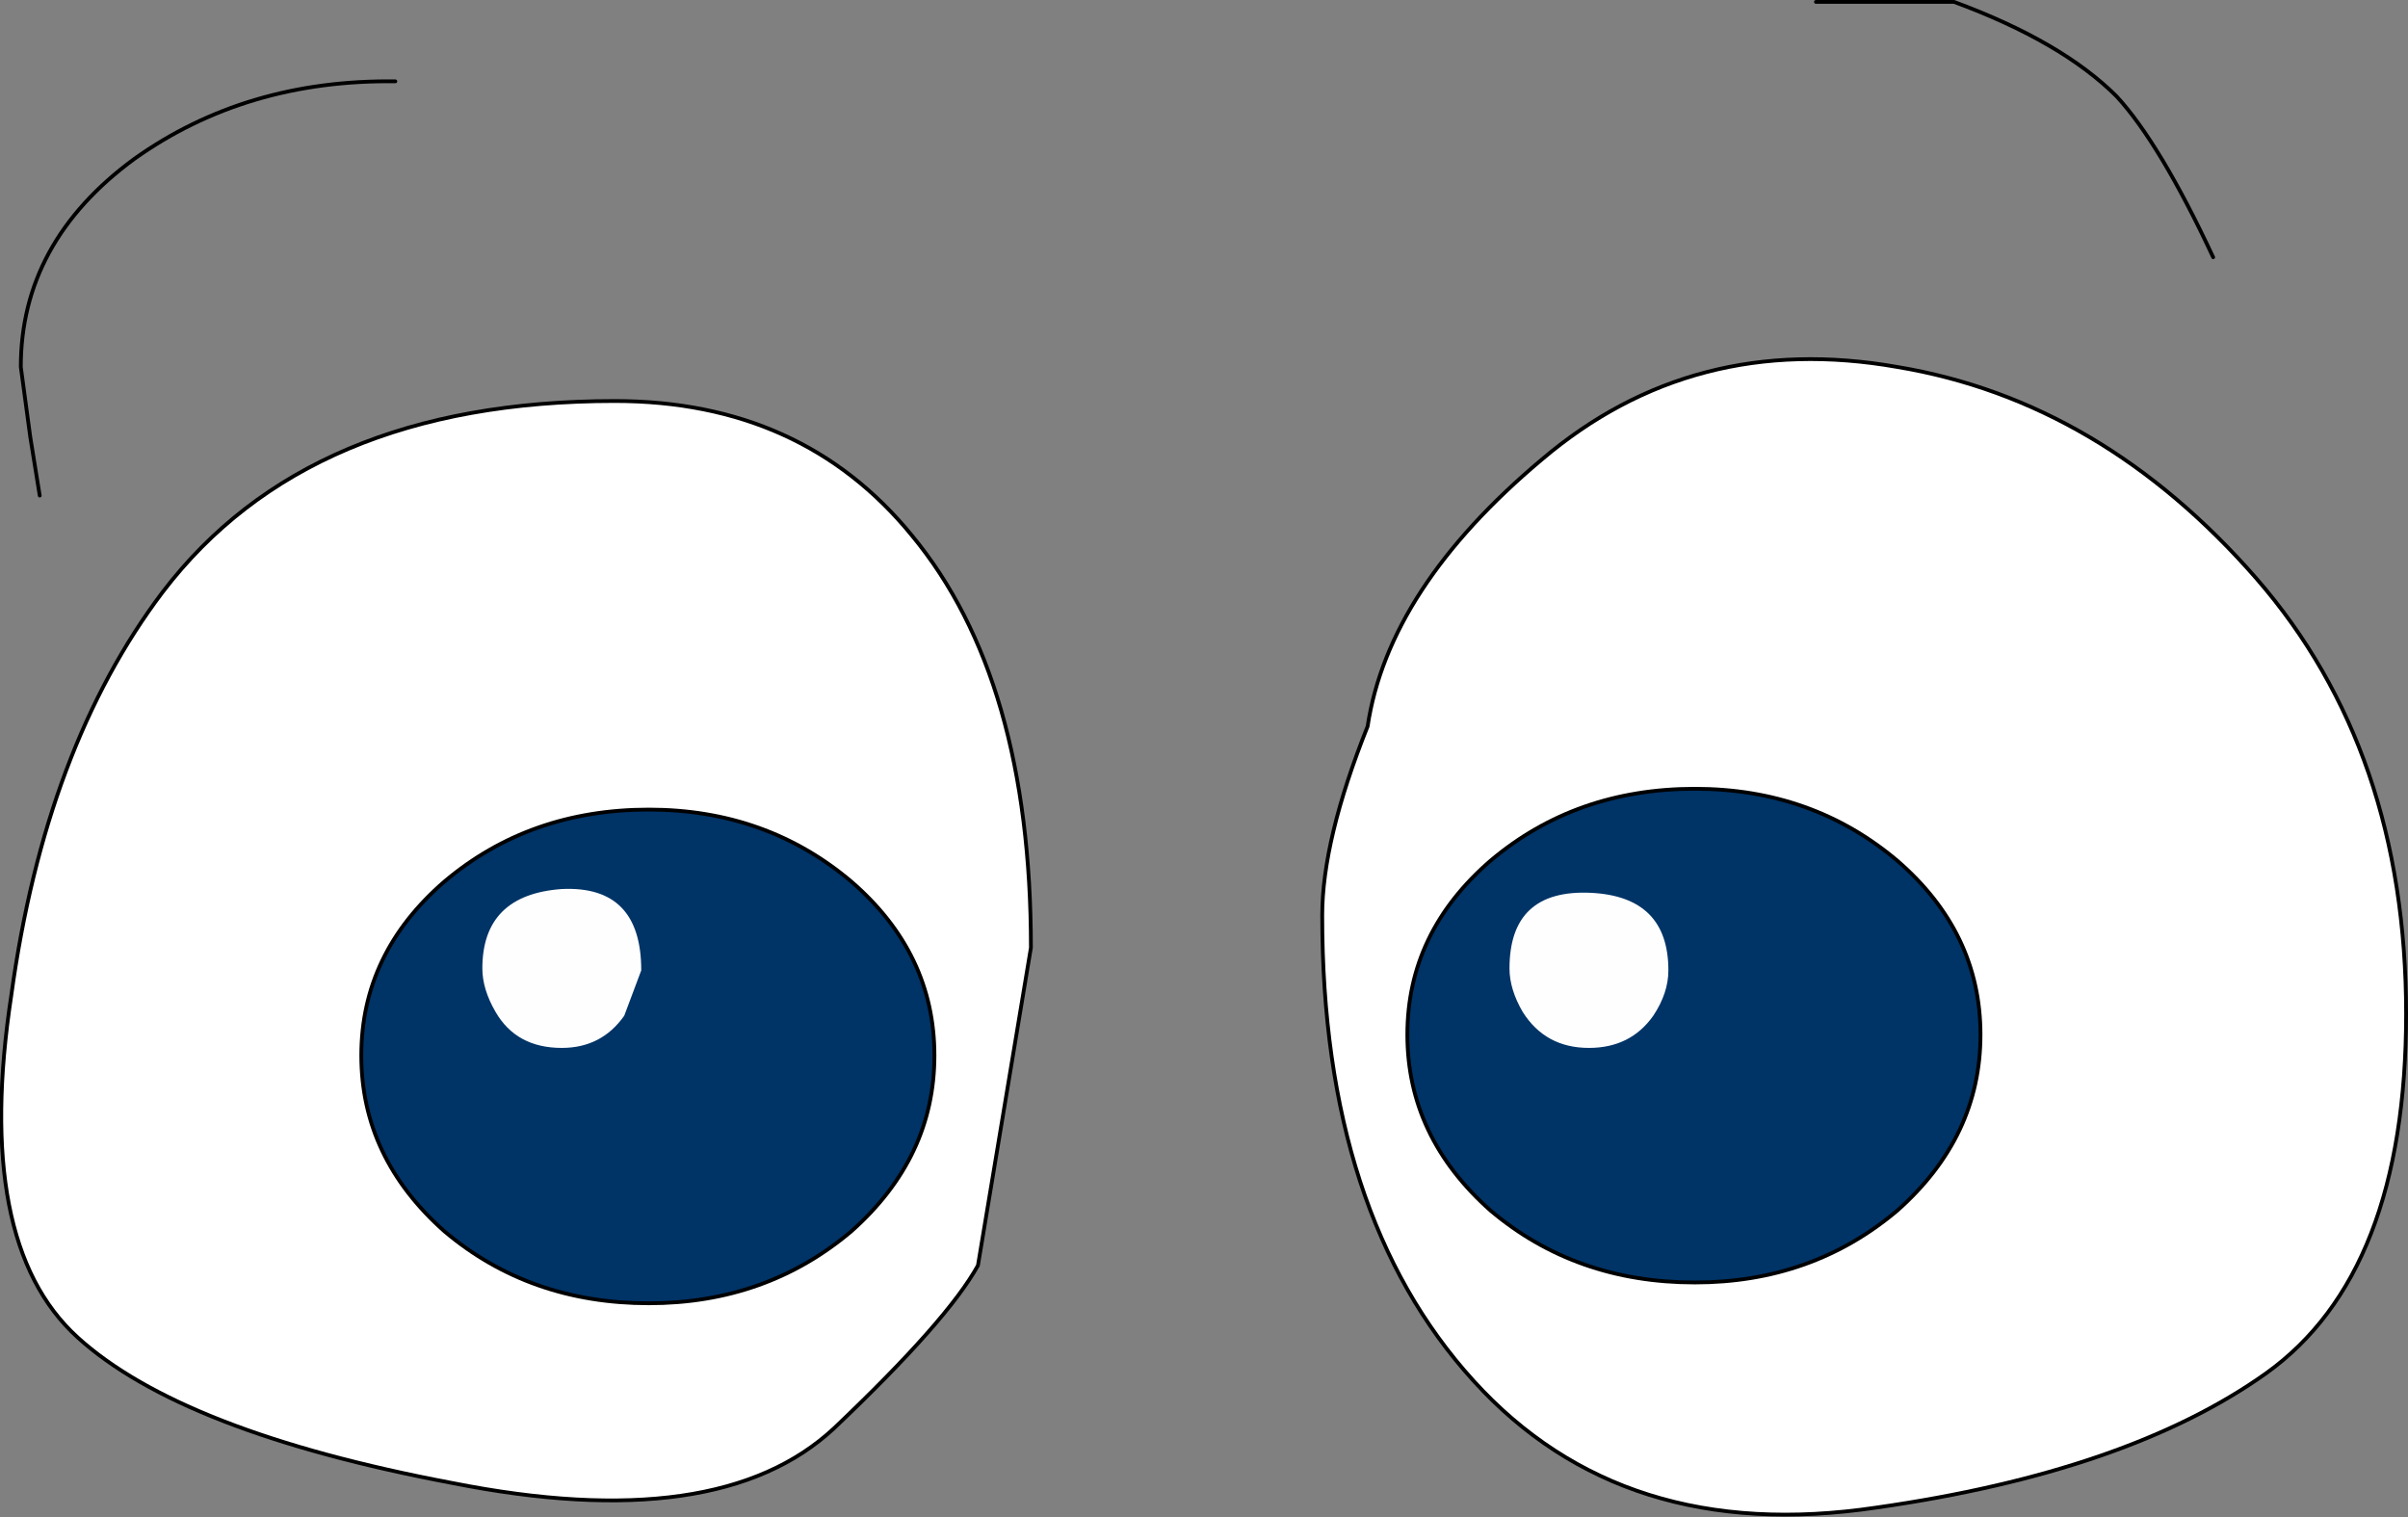 <?xml version="1.0" encoding="UTF-8" standalone="no"?>
<svg xmlns:xlink="http://www.w3.org/1999/xlink" height="40.1px" width="63.65px" xmlns="http://www.w3.org/2000/svg">
  <rect width="100%" height="100%" fill="#808080" stroke="none"/>
  <g transform="matrix(1.0, 0.0, 0.0, 1.0, -17.0, -23.85)">
    <path d="M44.25 48.9 L43.45 53.7 42.85 57.3 Q42.05 58.75 39.05 61.6 36.0 64.45 28.95 63.05 21.8 61.7 19.05 59.2 16.3 56.7 17.3 50.15 18.2 43.6 21.3 39.5 25.15 34.45 33.25 34.45 38.2 34.45 41.1 38.0 44.25 41.8 44.25 48.9" fill="#ffffff" fill-rule="evenodd" stroke="none"/>
    <path d="M44.25 48.9 Q44.25 41.8 41.1 38.0 38.2 34.45 33.25 34.45 25.15 34.45 21.3 39.5 18.2 43.6 17.3 50.15 16.3 56.7 19.05 59.2 21.8 61.7 28.95 63.05 36.0 64.45 39.05 61.6 42.05 58.75 42.85 57.3 L43.45 53.7 44.25 48.9 Z" fill="none" stroke="#000000" stroke-linecap="round" stroke-linejoin="round" stroke-width="0.1"/>
    <path d="M53.15 43.05 Q53.7 39.4 57.75 36.0 61.75 32.6 67.15 33.55 72.55 34.45 76.65 39.15 80.6 43.7 80.6 50.65 80.6 57.5 76.9 60.15 73.25 62.75 66.6 63.7 59.9 64.7 55.95 60.35 51.95 55.95 51.95 48.05 51.95 46.05 53.15 43.05" fill="#ffffff" fill-rule="evenodd" stroke="none"/>
    <path d="M53.15 43.05 Q51.95 46.05 51.95 48.05 51.95 55.95 55.95 60.35 59.9 64.7 66.6 63.7 73.25 62.75 76.9 60.15 80.6 57.5 80.6 50.65 80.6 43.7 76.65 39.15 72.55 34.45 67.15 33.55 61.75 32.6 57.75 36.0 53.7 39.4 53.15 43.05 Z" fill="none" stroke="#000000" stroke-linecap="round" stroke-linejoin="round" stroke-width="0.1"/>
    <path d="M18.05 36.95 L17.8 35.4 17.55 33.55 Q17.55 30.25 20.55 28.05 23.5 25.95 27.45 26.0" fill="none" stroke="#000000" stroke-linecap="round" stroke-linejoin="round" stroke-width="0.1"/>
    <path d="M65.0 23.9 L68.65 23.9 Q71.5 24.95 72.95 26.4 74.1 27.65 75.5 30.65" fill="none" stroke="#000000" stroke-linecap="round" stroke-linejoin="round" stroke-width="0.1"/>
    <path d="M41.7 51.75 Q41.7 54.45 39.5 56.4 37.25 58.3 34.15 58.3 31.0 58.3 28.75 56.4 26.55 54.45 26.55 51.75 26.55 49.05 28.75 47.15 31.0 45.25 34.15 45.25 37.25 45.25 39.5 47.15 41.7 49.05 41.7 51.75" fill="#003366" fill-rule="evenodd" stroke="none"/>
    <path d="M41.7 51.75 Q41.7 54.45 39.5 56.4 37.25 58.3 34.15 58.3 31.0 58.3 28.75 56.4 26.55 54.45 26.55 51.75 26.55 49.05 28.75 47.15 31.0 45.25 34.15 45.25 37.25 45.25 39.5 47.15 41.7 49.05 41.7 51.75 Z" fill="none" stroke="#000000" stroke-linecap="round" stroke-linejoin="round" stroke-width="0.1"/>
    <path d="M69.35 51.2 Q69.35 53.9 67.15 55.85 64.9 57.75 61.8 57.75 58.65 57.75 56.4 55.85 54.2 53.9 54.2 51.2 54.2 48.5 56.4 46.6 58.65 44.7 61.8 44.7 64.9 44.7 67.15 46.6 69.35 48.5 69.35 51.2" fill="#003366" fill-rule="evenodd" stroke="none"/>
    <path d="M69.35 51.2 Q69.35 53.9 67.15 55.85 64.9 57.75 61.8 57.75 58.65 57.75 56.4 55.85 54.2 53.9 54.2 51.2 54.2 48.5 56.4 46.6 58.65 44.7 61.8 44.7 64.9 44.7 67.15 46.6 69.35 48.5 69.35 51.2 Z" fill="none" stroke="#000000" stroke-linecap="round" stroke-linejoin="round" stroke-width="0.1"/>
    <path d="M33.5 50.7 Q32.9 51.55 31.85 51.55 30.65 51.55 30.1 50.6 29.75 50.0 29.75 49.45 29.75 47.5 31.85 47.35 33.95 47.25 33.95 49.5 L33.5 50.7" fill="#fefefe" fill-rule="evenodd" stroke="none"/>
    <path d="M60.7 50.7 Q60.1 51.55 59.0 51.55 57.85 51.55 57.25 50.6 56.9 50.0 56.9 49.45 56.9 47.35 59.05 47.45 61.1 47.55 61.1 49.5 61.1 50.1 60.7 50.7" fill="#fefefe" fill-rule="evenodd" stroke="none"/>
  </g>
</svg>
